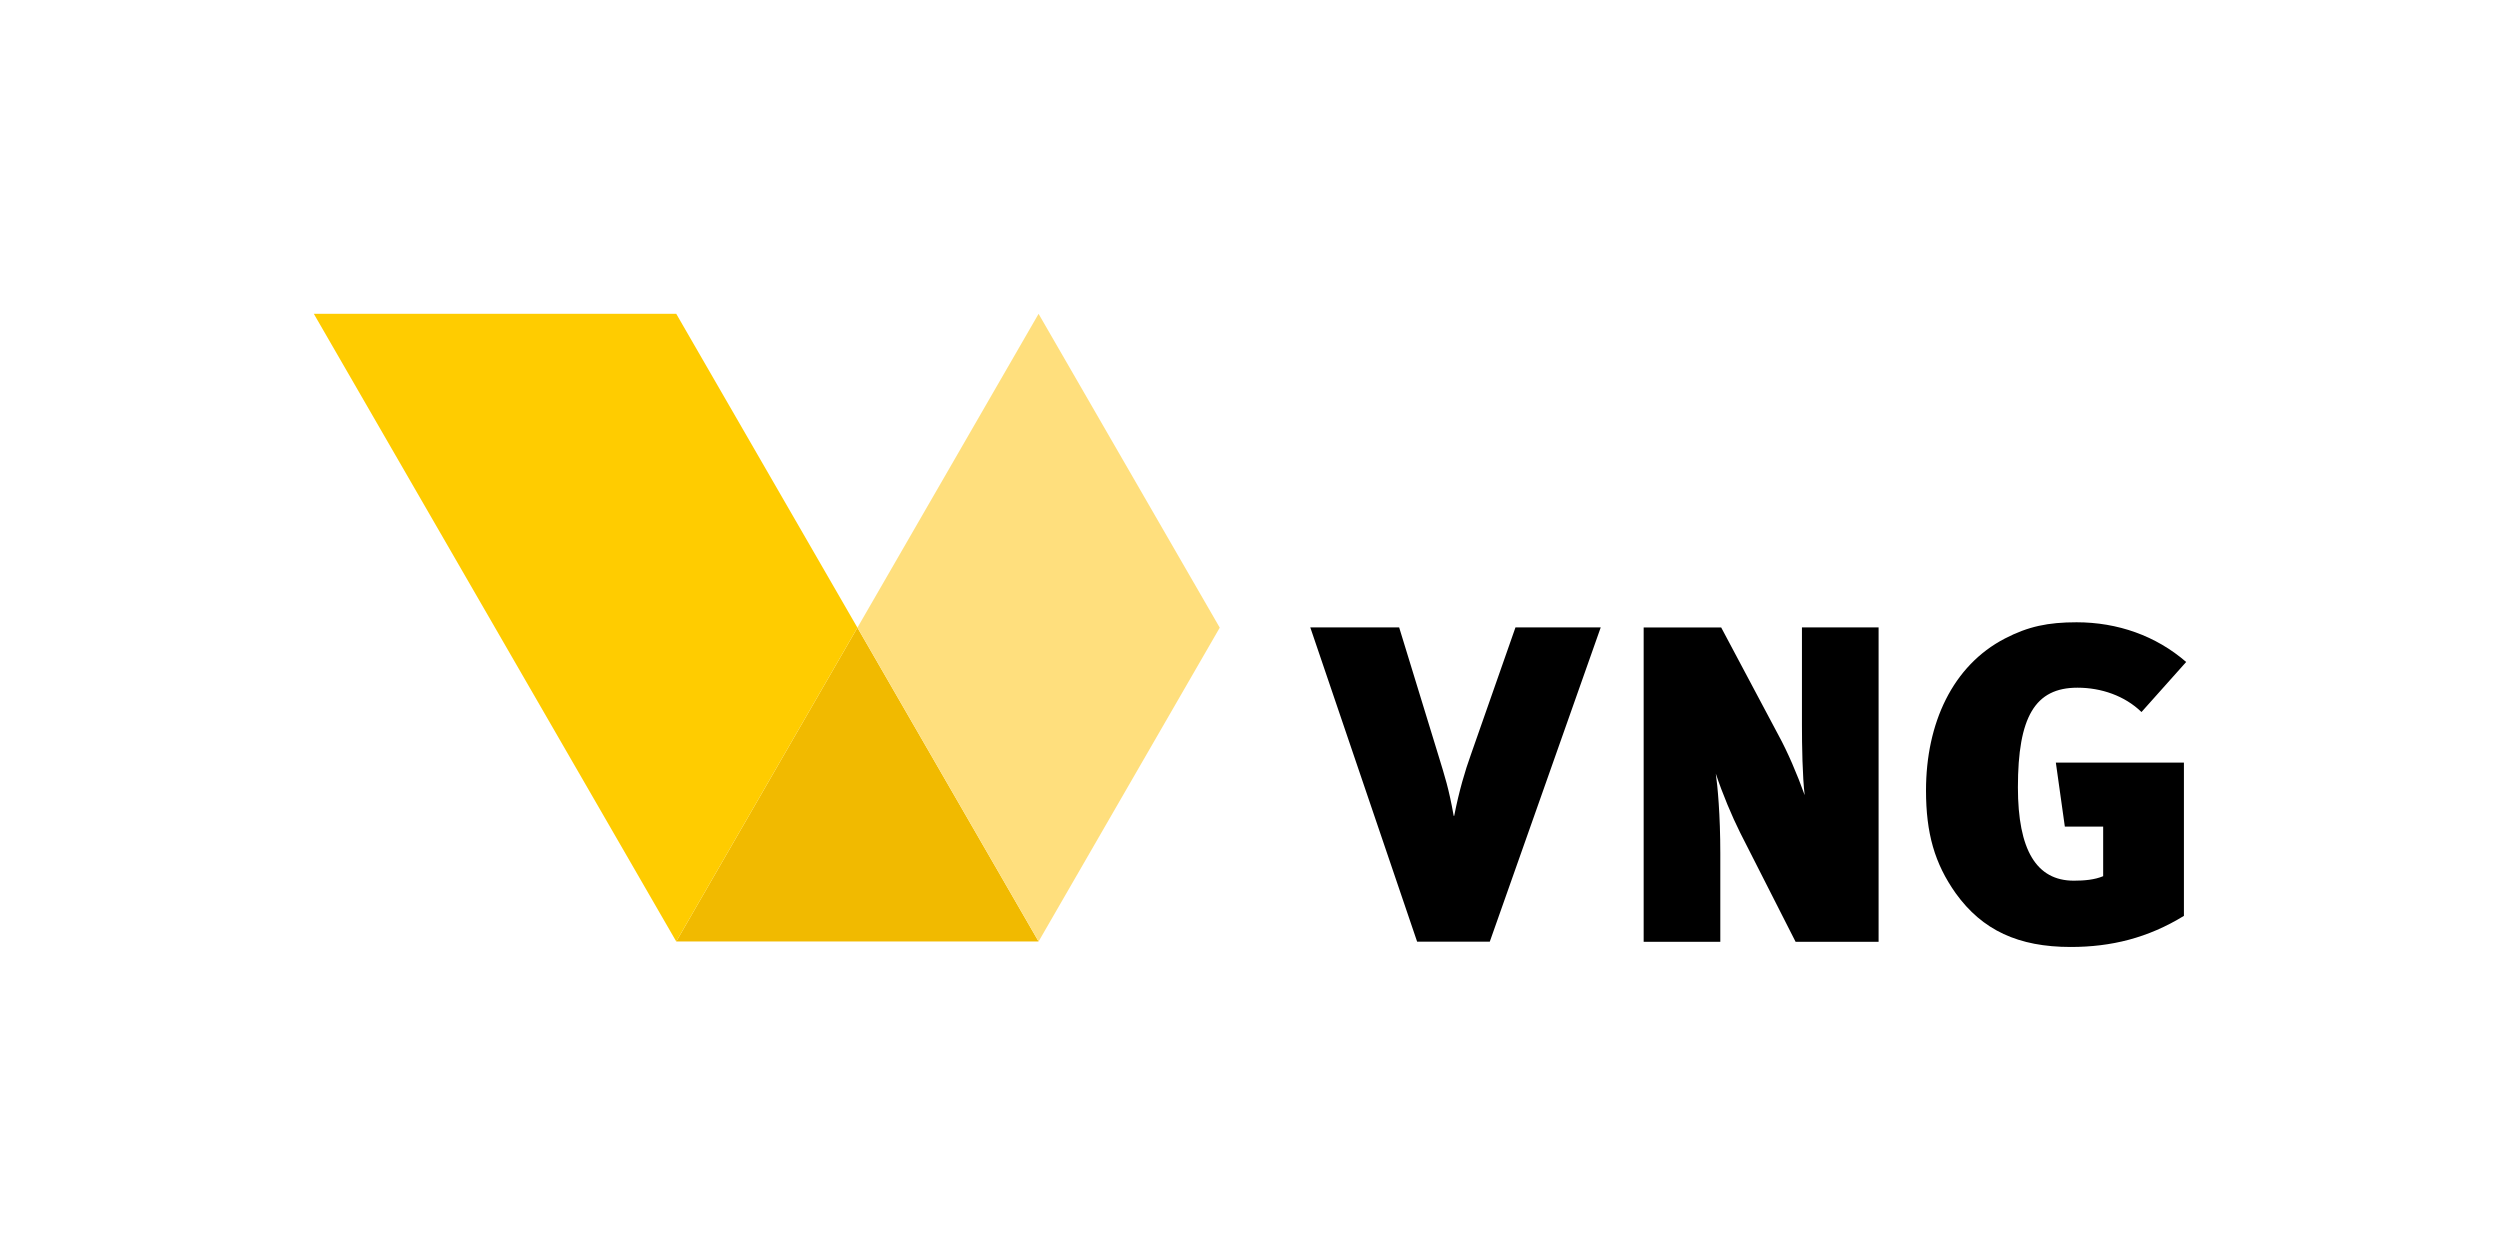 <?xml version="1.0" encoding="utf-8"?>
<!-- Generator: Adobe Illustrator 24.1.2, SVG Export Plug-In . SVG Version: 6.00 Build 0)  -->
<svg version="1.1" id="Ebene_1" xmlns="http://www.w3.org/2000/svg" xmlns:xlink="http://www.w3.org/1999/xlink" x="0px" y="0px"
	 viewBox="0 0 255.71 128.41" style="enable-background:new 0 0 255.71 128.41;" xml:space="preserve">
<style type="text/css">
	.st0{fill:#F1BA00;}
	.st1{fill:#FFDF7D;}
	.st2{fill:#FFCC00;}
</style>
<path class="st0" d="M106.23,96.3H69.17L87.7,64.2L106.23,96.3z"/>
<path class="st1" d="M124.76,64.2l-18.53,32.1L87.7,64.2l18.53-32.1L124.76,64.2z"/>
<path class="st2" d="M87.7,64.2L69.17,96.3L32.1,32.1h37.07l0,0L87.7,64.2L87.7,64.2z"/>
<path d="M155.01,64.17h8.72l-11.35,32.15h-7.43l-10.93-32.15h9.09l4.06,13.24c0.6,1.98,1.01,3.18,1.52,6.04h0.05
	c0.51-2.58,1.11-4.61,1.71-6.27L155.01,64.17z M184.31,74.13c0,2.12,0.05,5.3,0.28,7.2c-0.78-2.17-1.75-4.43-2.68-6.13l-5.86-11.02
	h-7.93v32.15h7.84v-9.04c0-3.97-0.28-6.92-0.46-8.16c0.69,2.08,1.66,4.38,2.49,6.04l5.67,11.16h8.49V64.17h-7.84V74.13z
	 M211.2,84.55h3.92v5.07c-0.88,0.37-1.94,0.46-3,0.46c-3.83,0-5.72-3.14-5.72-9.55c0-7.2,1.75-10.19,6.09-10.19
	c2.44,0,4.84,0.83,6.55,2.49l4.57-5.12c-3.09-2.68-7.01-4.06-11.21-4.06c-2.91,0-4.94,0.42-7.33,1.66
	c-5.35,2.77-8.07,8.67-8.07,15.54c0,4.38,0.88,7.47,3.04,10.52c2.72,3.78,6.41,5.49,11.76,5.49c4.15,0,7.89-0.92,11.58-3.18V78
	h-13.1L211.2,84.55z"/>
</svg>
